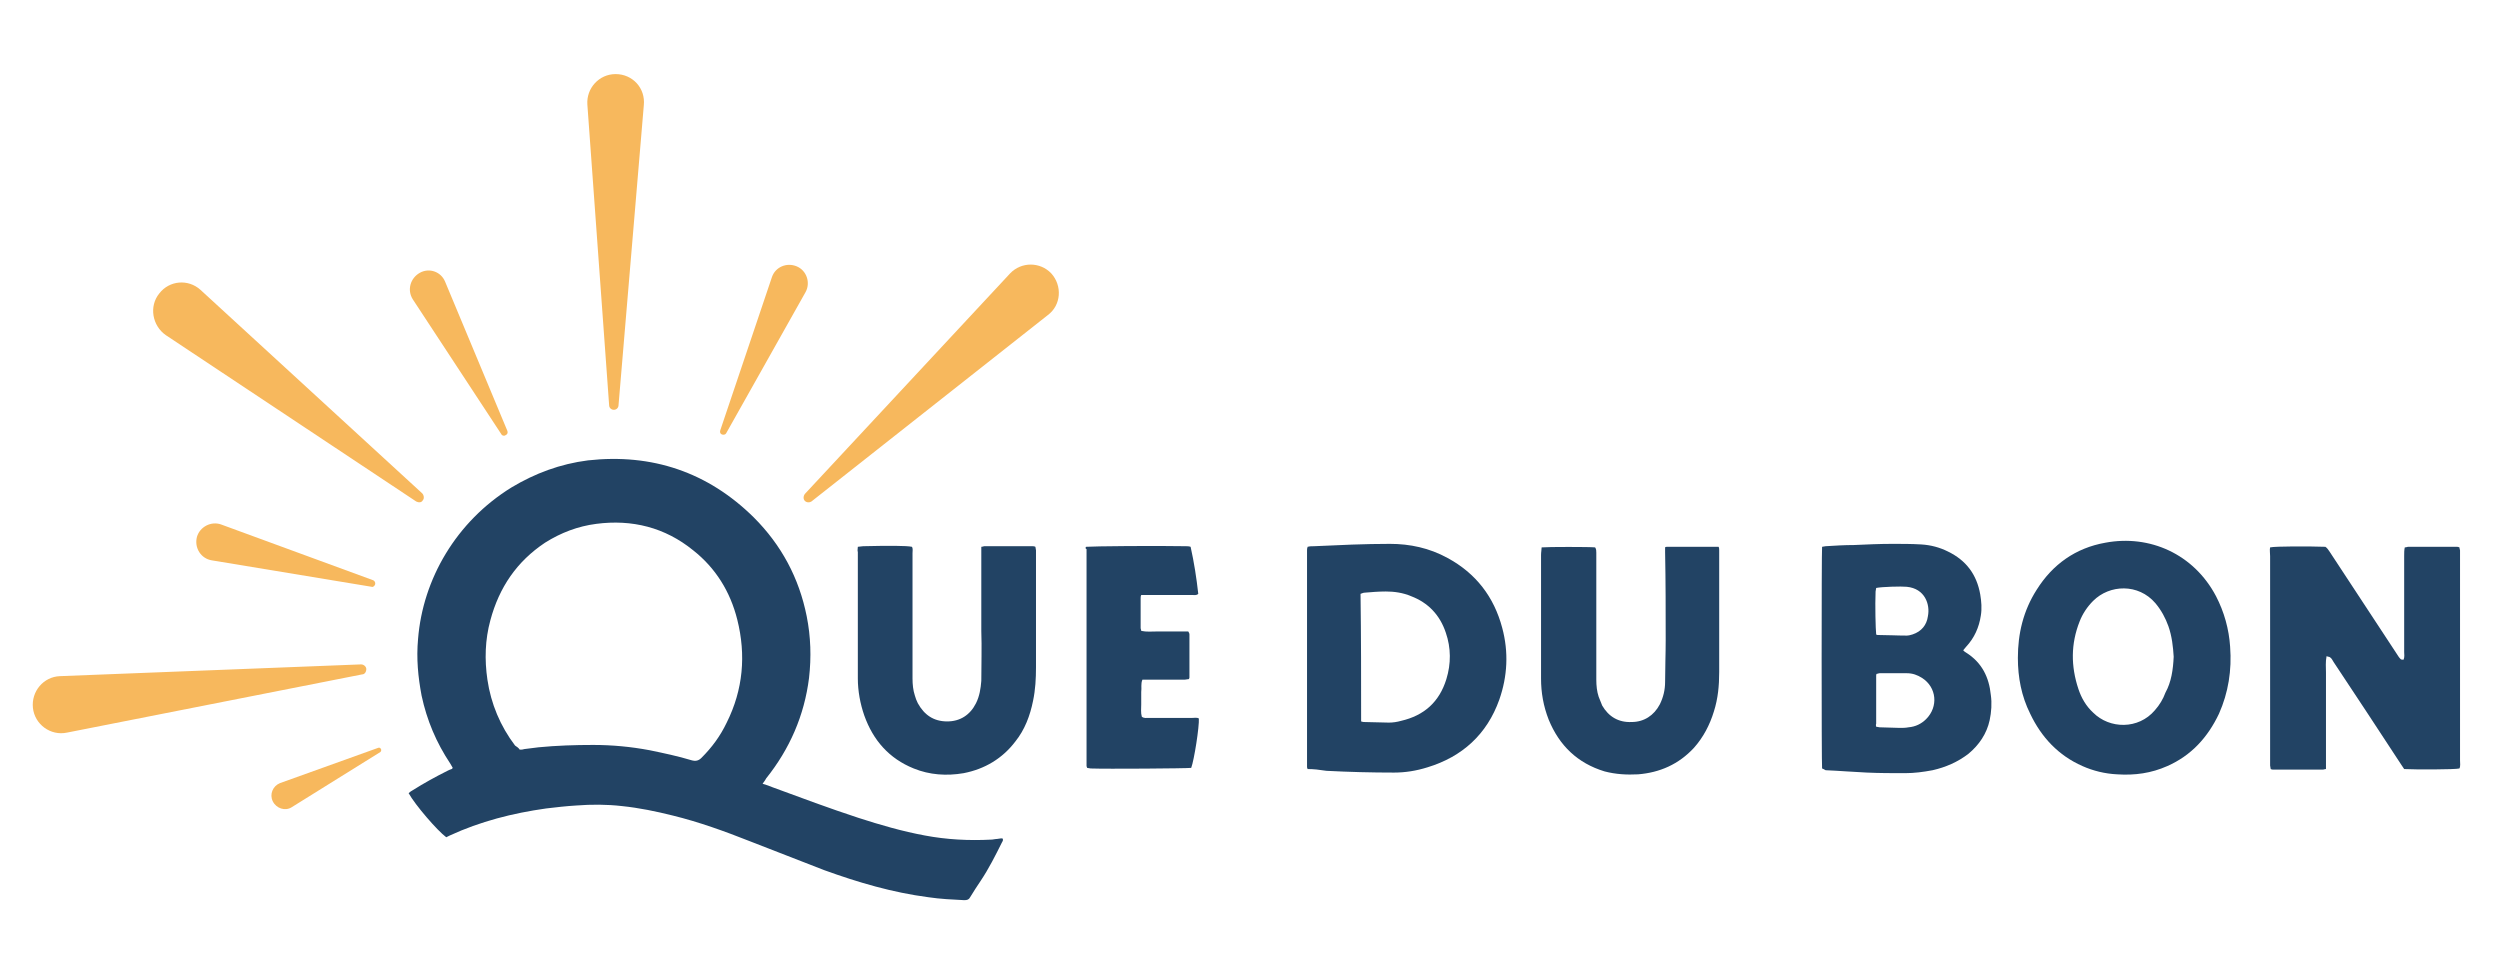 <?xml version="1.0" encoding="utf-8"?>
<!-- Generator: Adobe Illustrator 24.2.0, SVG Export Plug-In . SVG Version: 6.00 Build 0)  -->
<svg version="1.1" id="Calque_1" xmlns="http://www.w3.org/2000/svg" xmlns:xlink="http://www.w3.org/1999/xlink" x="0px" y="0px"
	 viewBox="0 0 425.2 163.8" style="enable-background:new 0 0 425.2 163.8;" xml:space="preserve">
<style type="text/css">
	.st0{fill:#F7B85D;}
	.st1{fill:#224364;}
</style>
<g>
	<path class="st0" d="M104.4,69.7c-0.4,0-0.8-0.3-0.8-0.8l-3.7-51.1c-0.2-2.8,2-5.2,4.8-5.2h0c2.9,0,5.1,2.4,4.8,5.3l-4.3,51
		C105.2,69.3,104.9,69.7,104.4,69.7L104.4,69.7z"/>
	<path class="st0" d="M136.9,85.2c-0.3-0.3-0.3-0.8,0-1.2l34.9-37.5c1.9-2,5.1-2,7,0v0c1.9,2.1,1.7,5.4-0.6,7.1L138,85.3
		C137.7,85.5,137.2,85.5,136.9,85.2L136.9,85.2z"/>
	<path class="st0" d="M122.8,73.9c-0.3-0.1-0.4-0.4-0.3-0.7l8.8-26.1c0.6-1.7,2.5-2.5,4.2-1.8l0,0c1.7,0.7,2.4,2.8,1.5,4.4l-13.5,24
		C123.4,73.9,123.1,74,122.8,73.9L122.8,73.9z"/>
	<path class="st0" d="M86,74c0.3-0.1,0.4-0.4,0.3-0.7L75.7,47.9c-0.7-1.7-2.7-2.4-4.3-1.5l0,0c-1.6,0.9-2.2,2.9-1.2,4.5l15.1,23
		C85.4,74.1,85.8,74.2,86,74L86,74z"/>
	<path class="st0" d="M71.9,85.1c0.3-0.3,0.2-0.9-0.1-1.2L34.1,49.3c-2.1-1.9-5.3-1.6-7,0.6l0,0c-1.8,2.2-1.2,5.5,1.1,7.1l42.6,28.3
		C71.2,85.5,71.7,85.5,71.9,85.1L71.9,85.1z"/>
	<path class="st0" d="M63.8,99.4c0.1-0.3-0.1-0.6-0.3-0.7l-25.9-9.5c-1.7-0.6-3.6,0.4-4.1,2.1v0C33,93.2,34.2,95,36,95.3l27.2,4.5
		C63.4,99.9,63.7,99.7,63.8,99.4L63.8,99.4z"/>
	<path class="st0" d="M64.8,127.4c-0.1-0.2-0.3-0.3-0.5-0.2l-16.7,6c-1.2,0.5-1.8,1.9-1.2,3.1l0,0c0.6,1.2,2.1,1.7,3.2,1l15.1-9.4
		C64.8,127.8,64.9,127.6,64.8,127.4L64.8,127.4z"/>
	<path class="st0" d="M62.3,113.8c0-0.4-0.4-0.8-0.9-0.8l-51.2,2c-2.8,0.1-4.9,2.6-4.6,5.4l0,0c0.3,2.8,3,4.8,5.8,4.2l50.2-9.9
		C62,114.7,62.3,114.3,62.3,113.8L62.3,113.8z"/>
	<g>
		<path class="st1" d="M129.7,133.3c0.7,0.2,1.2,0.4,1.7,0.6c4.9,1.8,9.7,3.6,14.6,5.2c3.7,1.2,7.5,2.3,11.3,3
			c3.7,0.7,7.5,0.9,11.3,0.7c0.3,0,0.6-0.1,0.8-0.1c0.3,0,0.6-0.1,0.8-0.1c0.1,0,0.2,0,0.3,0c0.2,0.3,0,0.5-0.1,0.7
			c-1.1,2.2-2.2,4.4-3.6,6.5c-0.6,0.9-1.2,1.8-1.8,2.8c-0.2,0.4-0.5,0.5-1,0.5c-2-0.1-4.1-0.2-6.1-0.5c-6.1-0.8-11.9-2.5-17.7-4.6
			c-4.2-1.6-8.4-3.3-12.6-4.9c-4.3-1.7-8.7-3.3-13.2-4.4c-2.8-0.7-5.7-1.3-8.6-1.6c-2.6-0.3-5.2-0.3-7.8-0.1
			c-1.7,0.1-3.4,0.3-5.1,0.5c-5.7,0.8-11.2,2.2-16.4,4.6c-0.2,0.1-0.4,0.2-0.6,0.3c-1.5-1.1-5.3-5.5-6.4-7.5
			c0.2-0.2,0.5-0.4,0.7-0.5c1.9-1.2,3.9-2.3,5.9-3.3c0.2-0.1,0.4-0.2,0.7-0.3c0.1,0,0.1-0.1,0.2-0.2c-0.1-0.2-0.3-0.5-0.4-0.7
			c-2.4-3.6-4-7.4-4.9-11.6c-0.6-3.2-0.9-6.3-0.6-9.6c0.8-10.2,6.5-20,15.9-25.8c4-2.4,8.3-4,13-4.6c10.9-1.2,20.4,2,28.2,9.7
			c4.7,4.7,7.7,10.3,9,16.8c0.7,3.5,0.8,7,0.4,10.5c-0.8,6.4-3.3,12.1-7.3,17.1C130.1,132.8,129.9,133,129.7,133.3z M88.4,127.5
			c0.3,0,0.5,0,0.8-0.1c0.8-0.1,1.6-0.2,2.4-0.3c3.1-0.3,6.2-0.4,9.3-0.4c3.2,0,6.4,0.3,9.6,0.9c2.4,0.5,4.8,1,7.1,1.7
			c0.7,0.2,1.2,0.1,1.7-0.4c1.8-1.8,3.2-3.7,4.3-6c2.8-5.6,3.3-11.5,1.8-17.5c-1.2-4.8-3.7-8.8-7.5-11.8c-4.8-3.9-10.4-5.3-16.5-4.5
			c-3.1,0.4-6,1.5-8.7,3.2c-4.8,3.2-7.8,7.6-9.3,13.2c-0.9,3.3-1,6.7-0.5,10.1c0.6,4.1,2.2,7.9,4.7,11.2
			C87.9,127,88.2,127.2,88.4,127.5z"/>
		<path class="st1" d="M386.1,93.1c0.9-0.2,6.6-0.2,9.4-0.1c0.3,0.2,0.5,0.5,0.7,0.8c3.8,5.8,7.7,11.7,11.5,17.5
			c0.2,0.3,0.3,0.5,0.6,0.8c0.1,0.1,0.3,0.1,0.5,0.1c0.2-0.5,0.1-0.9,0.1-1.3c0-5.5,0-10.9,0-16.4c0-0.5,0-0.9,0.1-1.4
			c0.3,0,0.4-0.1,0.6-0.1c2.7,0,5.4,0,8.2,0c0.2,0,0.3,0,0.5,0.1c0,0.2,0.1,0.4,0.1,0.5c0,0.4,0,0.7,0,1.1c0,11.5,0,23.1,0,34.6
			c0,0.5,0.1,1-0.1,1.4c-0.8,0.2-7.6,0.2-9.4,0.1c-0.2-0.3-0.4-0.6-0.6-0.9c-3.8-5.8-7.6-11.6-11.4-17.3c-0.2-0.3-0.3-0.6-0.6-0.8
			c-0.1-0.1-0.4-0.1-0.6-0.2c-0.2,1-0.1,1.9-0.1,2.8c0,0.9,0,1.8,0,2.6c0,0.9,0,1.8,0,2.8c0,0.9,0,1.8,0,2.8s0,1.8,0,2.8
			c0,0.9,0,1.8,0,2.6c0,0.9,0,1.8,0,2.8c-0.2,0-0.4,0.1-0.5,0.1c-2.8,0-5.6,0-8.4,0c-0.1,0-0.3,0-0.5-0.1c0-0.2-0.1-0.4-0.1-0.6
			c0-0.3,0-0.6,0-0.8c0-11.6,0-23.2,0-34.8C386.1,94,386,93.5,386.1,93.1z"/>
		<path class="st1" d="M222.4,130.8c-0.1-0.2-0.1-0.3-0.1-0.4c0-12.3,0-24.5,0-36.8c0-0.2,0-0.3,0.1-0.6c0.4-0.1,0.7-0.1,1.1-0.1
			c4.3-0.2,8.6-0.4,12.9-0.4c3.4,0,6.7,0.7,9.8,2.4c4.8,2.6,7.9,6.6,9.3,11.9c1.1,4.1,0.9,8.2-0.5,12.2c-2.1,5.9-6.3,9.7-12.2,11.5
			c-1.9,0.6-3.8,0.9-5.7,0.9c-3.8,0-7.7-0.1-11.5-0.3C224.3,130.9,223.4,130.8,222.4,130.8z M231.5,122.7c0.3,0.1,0.4,0.1,0.5,0.1
			c1.4,0,2.8,0.1,4.2,0.1c0.7,0,1.4-0.1,2.1-0.3c3.9-0.9,6.5-3.2,7.7-7.1c0.8-2.6,0.8-5.3-0.1-7.9c-1-3-3-5.1-5.9-6.2
			c-1.4-0.6-2.9-0.8-4.3-0.8c-1.2,0-2.4,0.1-3.6,0.2c-0.2,0-0.4,0.1-0.7,0.2C231.5,108.2,231.5,115.4,231.5,122.7z"/>
		<path class="st1" d="M309.9,130.7c-0.1-1-0.1-36.6,0-37.7c0.2,0,0.4-0.1,0.6-0.1c1.6-0.1,3.2-0.2,4.8-0.2c2.2-0.1,4.4-0.2,6.6-0.2
			c1.6,0,3.2,0,4.9,0.1c1.6,0.1,3.1,0.5,4.5,1.2c3.1,1.5,4.9,3.9,5.5,7.3c0.2,1.2,0.3,2.4,0.1,3.6c-0.3,2-1.1,3.8-2.5,5.3
			c-0.2,0.2-0.3,0.4-0.5,0.6c0.2,0.2,0.3,0.3,0.5,0.4c2.7,1.7,3.9,4.2,4.2,7.2c0.2,1.4,0.1,2.9-0.2,4.3c-0.5,2.3-1.8,4.2-3.6,5.7
			c-1.8,1.4-3.9,2.3-6.1,2.8c-1.6,0.3-3.1,0.5-4.7,0.5c-2.2,0-4.3,0-6.5-0.1c-2.3-0.1-4.6-0.3-7-0.4
			C310.2,130.8,310.1,130.8,309.9,130.7z M319.1,123.6c0.2,0,0.4,0.1,0.6,0.1c1.1,0,2.3,0.1,3.4,0.1c0.5,0,1,0,1.5-0.1
			c1.2-0.1,2.2-0.6,3-1.4c2.1-2.1,1.8-5.4-0.7-7c-0.8-0.5-1.6-0.8-2.6-0.8c-1.5,0-3.1,0-4.6,0c-0.2,0-0.3,0.1-0.5,0.1
			c-0.1,0.1-0.1,0.2-0.1,0.3c0,2.7,0,5.5,0,8.2C319,123.3,319.1,123.5,319.1,123.6z M319.1,107.9c0.1,0.1,0.2,0.1,0.3,0.1
			c1.6,0,3.2,0.1,4.9,0.1c0.3,0,0.7-0.1,1-0.2c1.5-0.5,2.4-1.6,2.6-3.1c0.4-2-0.5-4.7-3.6-5c-0.9-0.1-4.3,0-5.2,0.2
			c0,0.2-0.1,0.4-0.1,0.6C318.9,103,319,107,319.1,107.9z"/>
		<path class="st1" d="M343.2,111.9c0-4.1,0.9-8,3.2-11.6c2.7-4.3,6.6-7.1,11.7-8c7.5-1.4,15,1.9,18.8,9.1c1.4,2.7,2.2,5.6,2.4,8.6
			c0.3,4-0.3,7.8-1.9,11.4c-1.9,4-4.7,7.1-8.8,8.9c-2.7,1.2-5.5,1.6-8.5,1.4c-2.1-0.1-4.1-0.6-5.9-1.4c-4.1-1.8-7-4.9-8.9-8.9
			C343.8,118.4,343.2,115.2,343.2,111.9z M369.7,111.7c-0.1-1.7-0.3-3.5-0.9-5.2c-0.5-1.4-1.2-2.7-2.2-3.9
			c-2.9-3.4-7.8-3.2-10.6-0.4c-1,1-1.8,2.2-2.3,3.5c-1.5,3.8-1.5,7.6-0.2,11.5c0.5,1.5,1.3,2.9,2.5,4c2.8,2.8,7.7,2.9,10.5-0.4
			c0.8-0.9,1.4-1.9,1.8-3C369.3,116,369.6,113.9,369.7,111.7z"/>
		<path class="st1" d="M262.2,93.1c1-0.1,8.2-0.1,9.1,0c0.2,0.3,0.2,0.6,0.2,0.9c0,4,0,8,0,12c0,3.2,0,6.4,0,9.6c0,1,0.1,2,0.4,2.9
			c0.2,0.5,0.4,1,0.6,1.5c1.1,1.9,2.8,2.9,5,2.8c2.1,0,3.8-1.1,4.8-3c0.6-1.2,0.9-2.5,0.9-3.8c0-2.4,0.1-4.7,0.1-7.1
			c0-5,0-10-0.1-15c0-0.2,0-0.5,0-0.8c0.1-0.1,0.2-0.1,0.4-0.1c2.9,0,5.8,0,8.7,0c0.1,0.2,0.1,0.4,0.1,0.6c0,0.2,0,0.4,0,0.6
			c0,6.7,0,13.4,0,20.1c0,2.3-0.2,4.5-0.9,6.7c-0.7,2.3-1.8,4.4-3.4,6.2c-2.6,2.8-5.8,4.2-9.5,4.5c-1.9,0.1-3.8,0-5.7-0.5
			c-4.6-1.4-7.7-4.4-9.5-8.8c-0.9-2.3-1.3-4.6-1.3-7c0-1.4,0-2.8,0-4.1c0-5.6,0-11.3,0-16.9C262.1,93.9,262.2,93.5,262.2,93.1z"/>
		<path class="st1" d="M145.9,93c0.3,0,0.6-0.1,0.9-0.1c4.3-0.1,7.4-0.1,8.3,0.1c0.2,0.3,0.1,0.7,0.1,1.1c0,3.4,0,6.8,0,10.3
			c0,3.7,0,7.3,0,11c0,1,0.1,2,0.4,2.9c0.1,0.4,0.3,0.9,0.5,1.3c1.1,2,2.7,3.1,5,3.1c2.2,0,3.9-1.1,4.9-3.1c0.6-1.2,0.8-2.5,0.9-3.8
			c0-2.8,0.1-5.6,0-8.5c0-4.5,0-9,0-13.4c0-0.3,0-0.6,0-0.9c0.2,0,0.4-0.1,0.5-0.1c2.7,0,5.4,0,8.2,0c0.1,0,0.3,0,0.5,0.1
			c0,0.2,0.1,0.4,0.1,0.6c0,0.4,0,0.7,0,1.1c0,6.3,0,12.6,0,18.8c0,1.9-0.1,3.8-0.5,5.7c-0.5,2.5-1.4,4.9-3,6.9
			c-2.2,2.9-5.2,4.7-8.8,5.4c-2.9,0.5-5.8,0.3-8.5-0.8c-4.2-1.7-6.9-4.8-8.4-9c-0.7-2-1.1-4.2-1.1-6.3c0-7.2,0-14.3,0-21.5
			C145.8,93.6,145.9,93.3,145.9,93z"/>
		<path class="st1" d="M184.7,93c1.1-0.1,11.9-0.2,17-0.1c0.2,0,0.5,0,0.8,0.1c0.6,2.7,1,5.3,1.3,8c-0.3,0.3-0.7,0.2-1,0.2
			c-2.5,0-5,0-7.5,0c-0.4,0-0.8,0-1.2,0c-0.1,0.2-0.1,0.4-0.1,0.6c0,1.7,0,3.3,0,5c0,0.2,0.1,0.3,0.1,0.5c0.9,0.2,1.8,0.1,2.7,0.1
			c0.9,0,1.8,0,2.6,0c0.9,0,1.8,0,2.7,0c0.1,0.2,0.2,0.3,0.2,0.5c0,2.4,0,4.9,0,7.3c0,0.1,0,0.1-0.1,0.3c-0.2,0-0.5,0.1-0.8,0.1
			c-2,0-4.1,0-6.1,0c-0.3,0-0.7,0-1,0c-0.3,0.7-0.1,1.4-0.2,2.1c0,0.7,0,1.4,0,2.1c0,0.7-0.1,1.4,0.1,2.1c0.4,0.3,0.8,0.2,1.2,0.2
			c2.5,0,4.9,0,7.4,0c0.4,0,0.8-0.1,1.1,0.1c0.1,1.3-0.8,7.1-1.3,8.4c-0.8,0.1-14.5,0.2-17.1,0.1c-0.2,0-0.4-0.1-0.6-0.1
			c0-0.1-0.1-0.2-0.1-0.3c0-12.3,0-24.6,0-36.9C184.6,93.3,184.6,93.2,184.7,93z"/>
	</g>
</g>
</svg>

